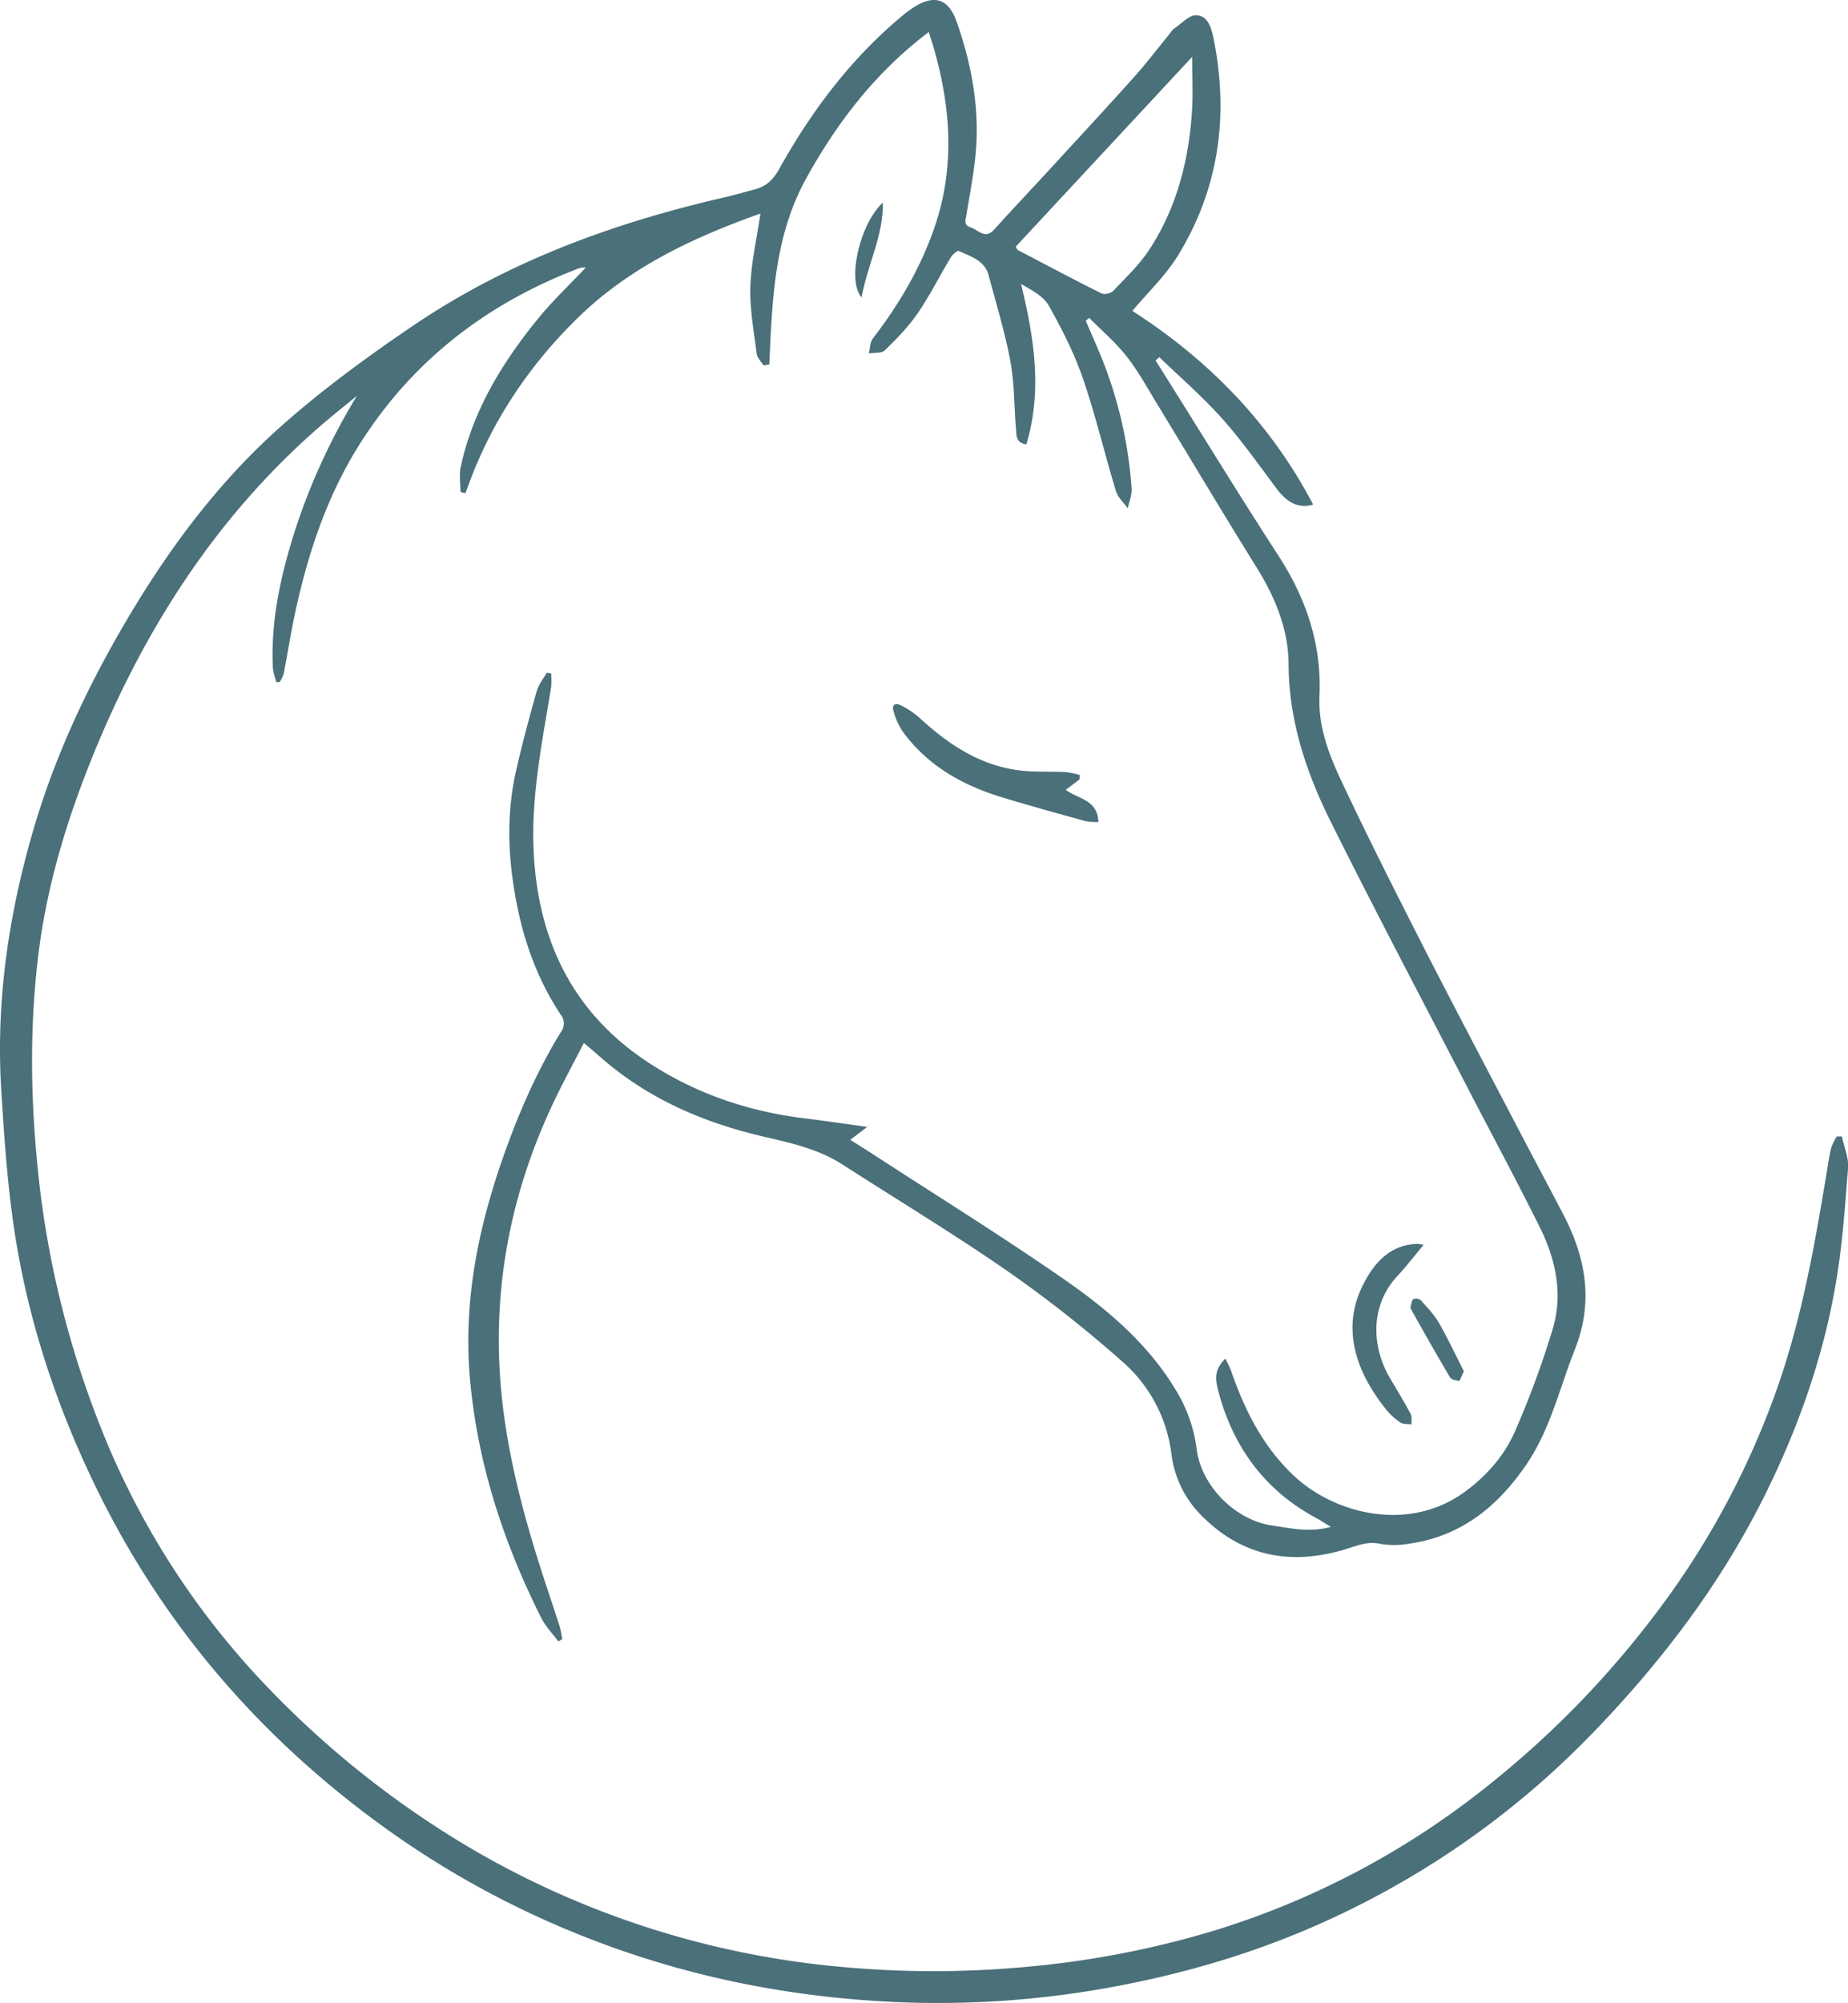 <svg xmlns="http://www.w3.org/2000/svg" viewBox="0 0 763.28 826.77"><defs><style>.cls-1{fill:#4a707a;}</style></defs><g id="Layer_2" data-name="Layer 2"><g id="Layer_1-2" data-name="Layer 1"><path class="cls-1" d="M467.71,128.34c31,19.91,56.82,45.88,74.65,79.94-6.06,1.75-10.75-.81-15.07-6.57-7.38-9.83-14.49-20-22.66-29.1-8-8.94-17.15-16.83-25.8-25.18l-1.55,1.35,4.07,6.46C496.91,180,512.22,205,528.13,229.53c11.47,17.72,17.8,36.61,16.85,57.84-.56,12.5,3.88,24,9,34.91,10.76,22.83,22.13,45.38,33.6,67.86,12.84,25.15,26.06,50.11,39.14,75.14,6.24,11.93,12.6,23.81,18.84,35.74,9.42,18,12.78,36.18,4.89,56.05-6.3,15.86-10.05,32.7-19.82,47.16-11.91,17.61-27.22,30-48.84,33a34.41,34.41,0,0,1-11.89,0c-4.76-1-8.66.5-12.93,1.87-23,7.32-43.68,3.85-61-13.79a43.53,43.53,0,0,1-12.15-25.22,60.38,60.38,0,0,0-20.56-38.32,519.52,519.52,0,0,0-47-37c-22.25-15.42-45.49-29.42-68.28-44.08-9.84-6.33-20.95-8.83-32.14-11.42-23.06-5.33-44.63-14.12-63.29-29.1-3.6-2.89-7-6-11.39-9.66-4.28,8.34-8.47,16-12.24,23.91-16.1,33.74-24.11,69.3-22.75,106.71,1,27.92,7.37,54.93,15.64,81.51,3,9.67,6.31,19.25,9.41,28.9a44.73,44.73,0,0,1,1,5.08l-1.62.9c-2.35-3.18-5.22-6.1-7-9.59-15.59-31-26.2-63.38-29.44-98.13-3-32.7,3.48-63.81,14.4-94.29,6.3-17.56,13.8-34.57,23.7-50.47a5.87,5.87,0,0,0,0-5.23c-11.67-17.16-17.67-36.37-20.49-56.64-2.06-14.75-2-29.6,1.21-44.21,2.5-11.3,5.56-22.48,8.69-33.63.76-2.73,2.74-5.12,4.16-7.67l1.81.32a35.12,35.12,0,0,1,0,5.62c-3.54,21.82-8.06,43.53-7.3,65.83,1.27,36.85,15.13,67.4,46.22,88.33,19.67,13.23,41.8,20.9,65.46,23.83,8.34,1,16.67,2.26,26.17,3.56l-7,5.35c3.2,2,6.4,4,9.55,6.06,26.21,17,52.79,33.53,78.48,51.31,17.92,12.41,34.67,26.49,46.26,45.63a61.34,61.34,0,0,1,8.78,24.62c1.87,15.26,16,29.39,31.16,31.57,7.7,1.11,15.32,3,24.26.57-2.46-1.5-4.11-2.61-5.86-3.55-21.35-11.43-34.45-29.27-40.61-52.44-1.71-6.4-1.06-9.3,2.9-13.53.9,1.94,1.81,3.51,2.39,5.19,5.61,16.21,13.19,31.26,25.89,43.2,16.76,15.76,47.4,23.66,70.65,6.64,9.07-6.63,16.36-15,20.78-25.14a380.41,380.41,0,0,0,15.45-41.91c4.4-14.49,1.32-28.81-5.25-42.07-9.75-19.64-20.18-38.94-30.26-58.42-18.77-36.31-37.9-72.45-56.1-109-10.1-20.31-17.31-41.67-17.43-64.92-.07-14.83-5.69-28.05-13.51-40.59-14-22.43-27.5-45.17-41.26-67.75-3.9-6.4-7.52-13-12.15-18.88s-10.23-10.62-15.42-15.87l-1.45,1.17c1.71,3.95,3.43,7.89,5.12,11.85a176.55,176.55,0,0,1,13.82,57.35c.19,2.7-1,5.5-1.57,8.25-1.68-2.39-4.12-4.54-4.92-7.2-4.68-15.42-8.36-31.16-13.6-46.38-3.59-10.43-8.68-20.45-14.11-30.08-2.22-4-7.12-6.38-11.46-9,5.36,22.15,8.9,43.89,2.2,66.25-4.46-.63-4.08-3.87-4.3-6.46-.79-9.28-.6-18.72-2.3-27.82-2.25-12-5.85-23.74-9-35.55-1.65-6.13-7.39-7.69-12.27-10-.6-.28-2.63,1.45-3.34,2.64-4.63,7.68-8.66,15.76-13.72,23.13-3.82,5.57-8.67,10.51-13.53,15.24-1.34,1.31-4.35.9-6.6,1.28.53-2.09.47-4.63,1.67-6.19,11.15-14.49,20.27-30.07,26-47.49,7.69-23.57,6.14-47.18-.38-70.72-.71-2.54-1.54-5-2.54-8.29-21.84,16.56-37.78,37.16-50.67,60.53-13.2,23.92-14,50.32-15.2,76.74l-2.38.36c-1-1.59-2.61-3.11-2.82-4.8-1.15-9.19-2.9-18.46-2.62-27.65.3-9.86,2.61-19.66,4.16-30.23-27.53,9.79-53.76,22-75.11,42.74-21.11,20.54-37,44.61-46.69,72.69l-2.09-.54c0-3.45-.62-7,.1-10.31,5-23.16,17-42.83,31.72-60.93,6-7.44,13.08-14.07,19.9-21.33a8.89,8.89,0,0,0-2.51.17c-37.9,14.36-68.7,37.91-90.53,72.19-14.06,22.1-22.12,46.79-27.43,72.35-1.59,7.64-2.79,15.35-4.28,23a14.42,14.42,0,0,1-1.64,3.35l-1.42.07c-.48-2.05-1.3-4.08-1.39-6.14-.94-19.73,3.41-38.63,9.37-57.22a262.87,262.87,0,0,1,25.34-54.86c-5.24,4.32-10.59,8.52-15.71,13-42.55,37.13-72,83.24-93.2,135.16-11,27.05-19.41,54.81-22.83,83.87-3.23,27.38-3.08,54.78-.54,82.28A395.65,395.65,0,0,0,42,590.17a329.06,329.06,0,0,0,69.22,107,391.75,391.75,0,0,0,83.63,66A367.12,367.12,0,0,0,347,811.83a412.22,412.22,0,0,0,77.28,0,386,386,0,0,0,78.11-15.2,340.53,340.53,0,0,0,112.89-60.13,393.32,393.32,0,0,0,70-72.32,340.9,340.9,0,0,0,49.39-93c9.84-28.57,15-58.15,19.91-87.8.54-3.28,1-6.58,1.83-9.79a23.1,23.1,0,0,1,2.23-4.48h2.1c.92,4.35,2.91,8.78,2.57,13-1.29,16.38-2.43,32.87-5.29,49-5.44,30.76-15.94,60-30,87.88-18.08,35.82-42.15,67.35-70,96.16A358.63,358.63,0,0,1,555.3,789.38c-29.44,14.26-60.41,24-92.55,30.17a396,396,0,0,1-94.88,6.74c-43.79-2.17-86.29-10.87-127.16-27.14A378.62,378.62,0,0,1,161.1,756c-51.83-36.85-92.51-83.27-120.7-140.52C24.44,583,12.87,549.15,6.85,513.63c-3.53-20.9-5-42.22-6.31-63.41-2.3-36.36,2.9-72,13-106.87C22.41,312.73,35.82,284,52,256.51c17.59-29.88,38.2-57.6,64.14-80.61,17-15.07,35.5-28.62,54.33-41.37C209.59,108,253.3,92,299.18,81.48c4.21-1,8.35-2.18,12.52-3.29,4.55-1.2,7.53-3.79,9.94-8.11,13.54-24.3,30.06-46.29,51.7-64.1a44.06,44.06,0,0,1,3.6-2.67c8.75-5.74,14.73-4.1,18.18,5.65,5.5,15.6,8.78,31.78,8.25,48.33-.33,10.37-2.48,20.71-4.13,31-.4,2.46-1.44,4.56,1.73,5.6s5.88,5.06,9.66.85C418,86.58,425.53,78.61,433,70.52c11.83-12.87,23.72-25.69,35.39-38.7,5.1-5.68,9.72-11.79,14.57-17.7a10.51,10.51,0,0,1,1.95-2.27c3-2,6.19-5.67,9.19-5.56,4.89.18,6.29,5.43,7.15,9.68,6.38,31.75,2.22,62-14.83,89.7C481.34,113.87,474.08,120.71,467.71,128.34Zm-48.2-26.5c.41.63.58,1.23,1,1.43,11.46,6,22.9,12.08,34.49,17.86,1.18.59,3.86-.06,4.83-1.09,5.14-5.41,10.67-10.66,14.75-16.82C486,85.9,491,66.34,492.33,45.8c.45-7,.07-14.07.07-22.33Z"/><path class="cls-1" d="M445.92,321.69,440.21,326c4.8,3.83,13.24,3.93,13.46,13.35a29.34,29.34,0,0,1-5.39-.42c-11.3-3.13-22.61-6.25-33.83-9.63-16.6-5-31.27-13.07-41.68-27.45a29,29,0,0,1-3.64-8c-.9-2.74.42-4,3.08-2.64a34.63,34.63,0,0,1,7.39,4.93c11.94,11,25.06,19.84,41.61,21.88,6.23.77,12.61.35,18.91.66a36.56,36.56,0,0,1,5.84,1.22C445.94,320.49,445.93,321.09,445.92,321.69Z"/><path class="cls-1" d="M588,513.84c-3.93,4.69-7.12,8.88-10.7,12.71-11.67,12.5-10.76,29.54-3.12,42.43,2.87,4.84,5.8,9.66,8.45,14.62.64,1.19.28,2.9.38,4.38-1.57-.24-3.45,0-4.65-.82a26.41,26.41,0,0,1-5.85-5.37c-12.14-15.09-18.68-32.95-9.71-51.08,4.52-9.12,10.94-16.75,22.42-17.29A18.5,18.5,0,0,1,588,513.84Z"/><path class="cls-1" d="M604.62,566c-1.08,2.25-1.67,4.06-2,4-1.33-.18-3.19-.57-3.76-1.54-5.48-9.22-10.75-18.58-16-27.92a2.11,2.11,0,0,1-.18-1.46c.28-1,.46-2.48,1.18-2.88a3.16,3.16,0,0,1,3,.52c2.64,2.95,5.47,5.87,7.42,9.27C598.08,552.63,601.36,559.61,604.62,566Z"/><path class="cls-1" d="M364.64,83.64c.3,13.53-6.3,25.46-8.79,39.11C349.68,115.76,355.13,92.35,364.64,83.64Z"/></g></g></svg>